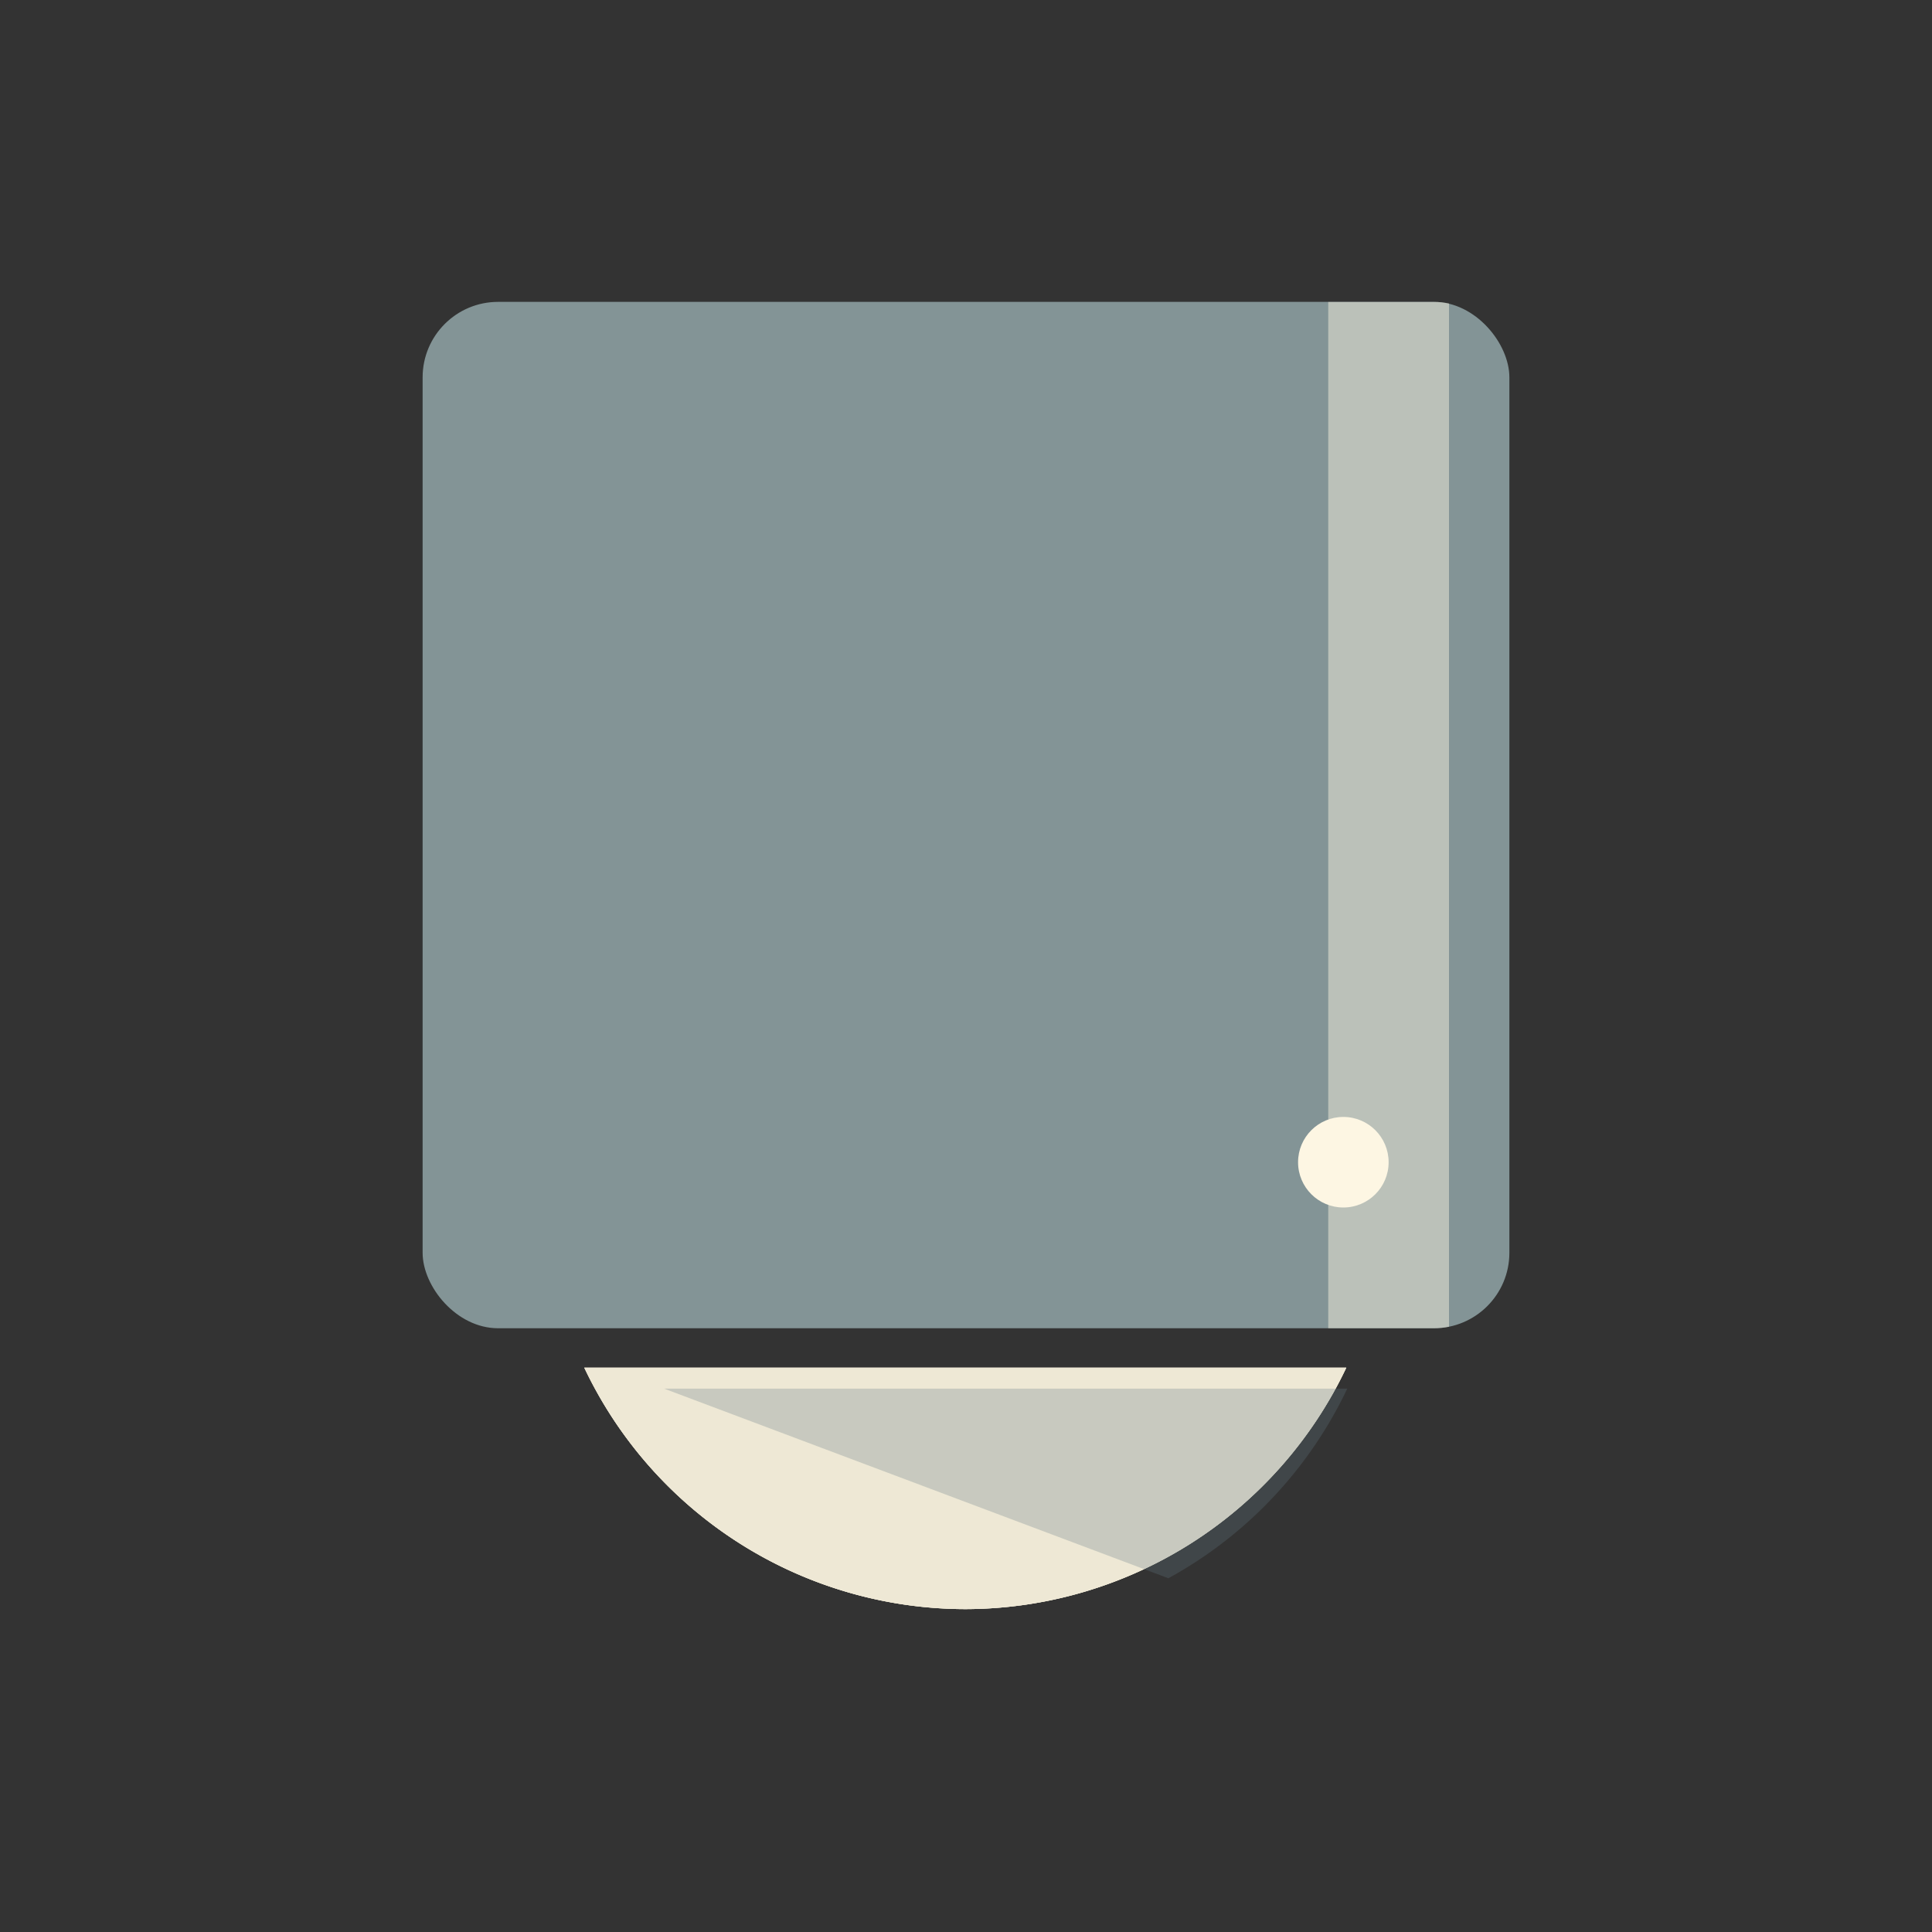 <svg xmlns="http://www.w3.org/2000/svg" viewBox="0 0 32 32">
 <rect x="0" y="0" width="32" height="32" fill="#333333" stroke="none"/>
 <g transform="translate(0,-1)">
  <rect rx="1.25" y="6" x="7" height="17" width="18" style="fill:#839496;fill-opacity:1;stroke:none"/>
  <g transform="matrix(0.692,0,0,0.833,-0.614,-841.302)" style="fill:#eee8d5">
   <path transform="matrix(1.444,0,0,1.2,0.889,1009.562)" d="M 9.684 24 A 7 7 0 0 0 16 28 7 7 0 0 0 22.314 24 L 9.684 24"/>
   <path d="M 9.684 24 A 7 7 0 0 0 16 28 7 7 0 0 0 22.314 24 L 9.684 24" transform="matrix(1.444,0,0,1.2,0.889,1009.562)"/>
  </g>
  <circle r="0.75" cy="20.25" cx="22.25" style="fill:#fdf6e3;fill-opacity:1;stroke:none"/>
  <path d="m 22 6 0 17 1.75 0 c 0.086 0 0.169 -0.009 0.25 -0.025 l 0 -16.949 c -0.081 -0.016 -0.164 -0.025 -0.25 -0.025 l -1.75 0" style="fill:#fdf6e3;fill-opacity:0.458;stroke:none"/>
  <g transform="matrix(0.692,0,0,0.833,-0.614,-841.302)" style="fill:#eee8d5">
   <path d="M 9.684 24 A 7 7 0 0 0 16 28 7 7 0 0 0 22.314 24 L 9.684 24" transform="matrix(1.444,0,0,1.2,0.889,1009.562)"/>
  </g>
  <path d="m 11 24 8.352 3.141 a 7 7 0 0 0 2.963 -3.141 l -11.314 0 z" style="fill:#657b83;fill-opacity:0.275;stroke:none"/>
 </g>
</svg>
